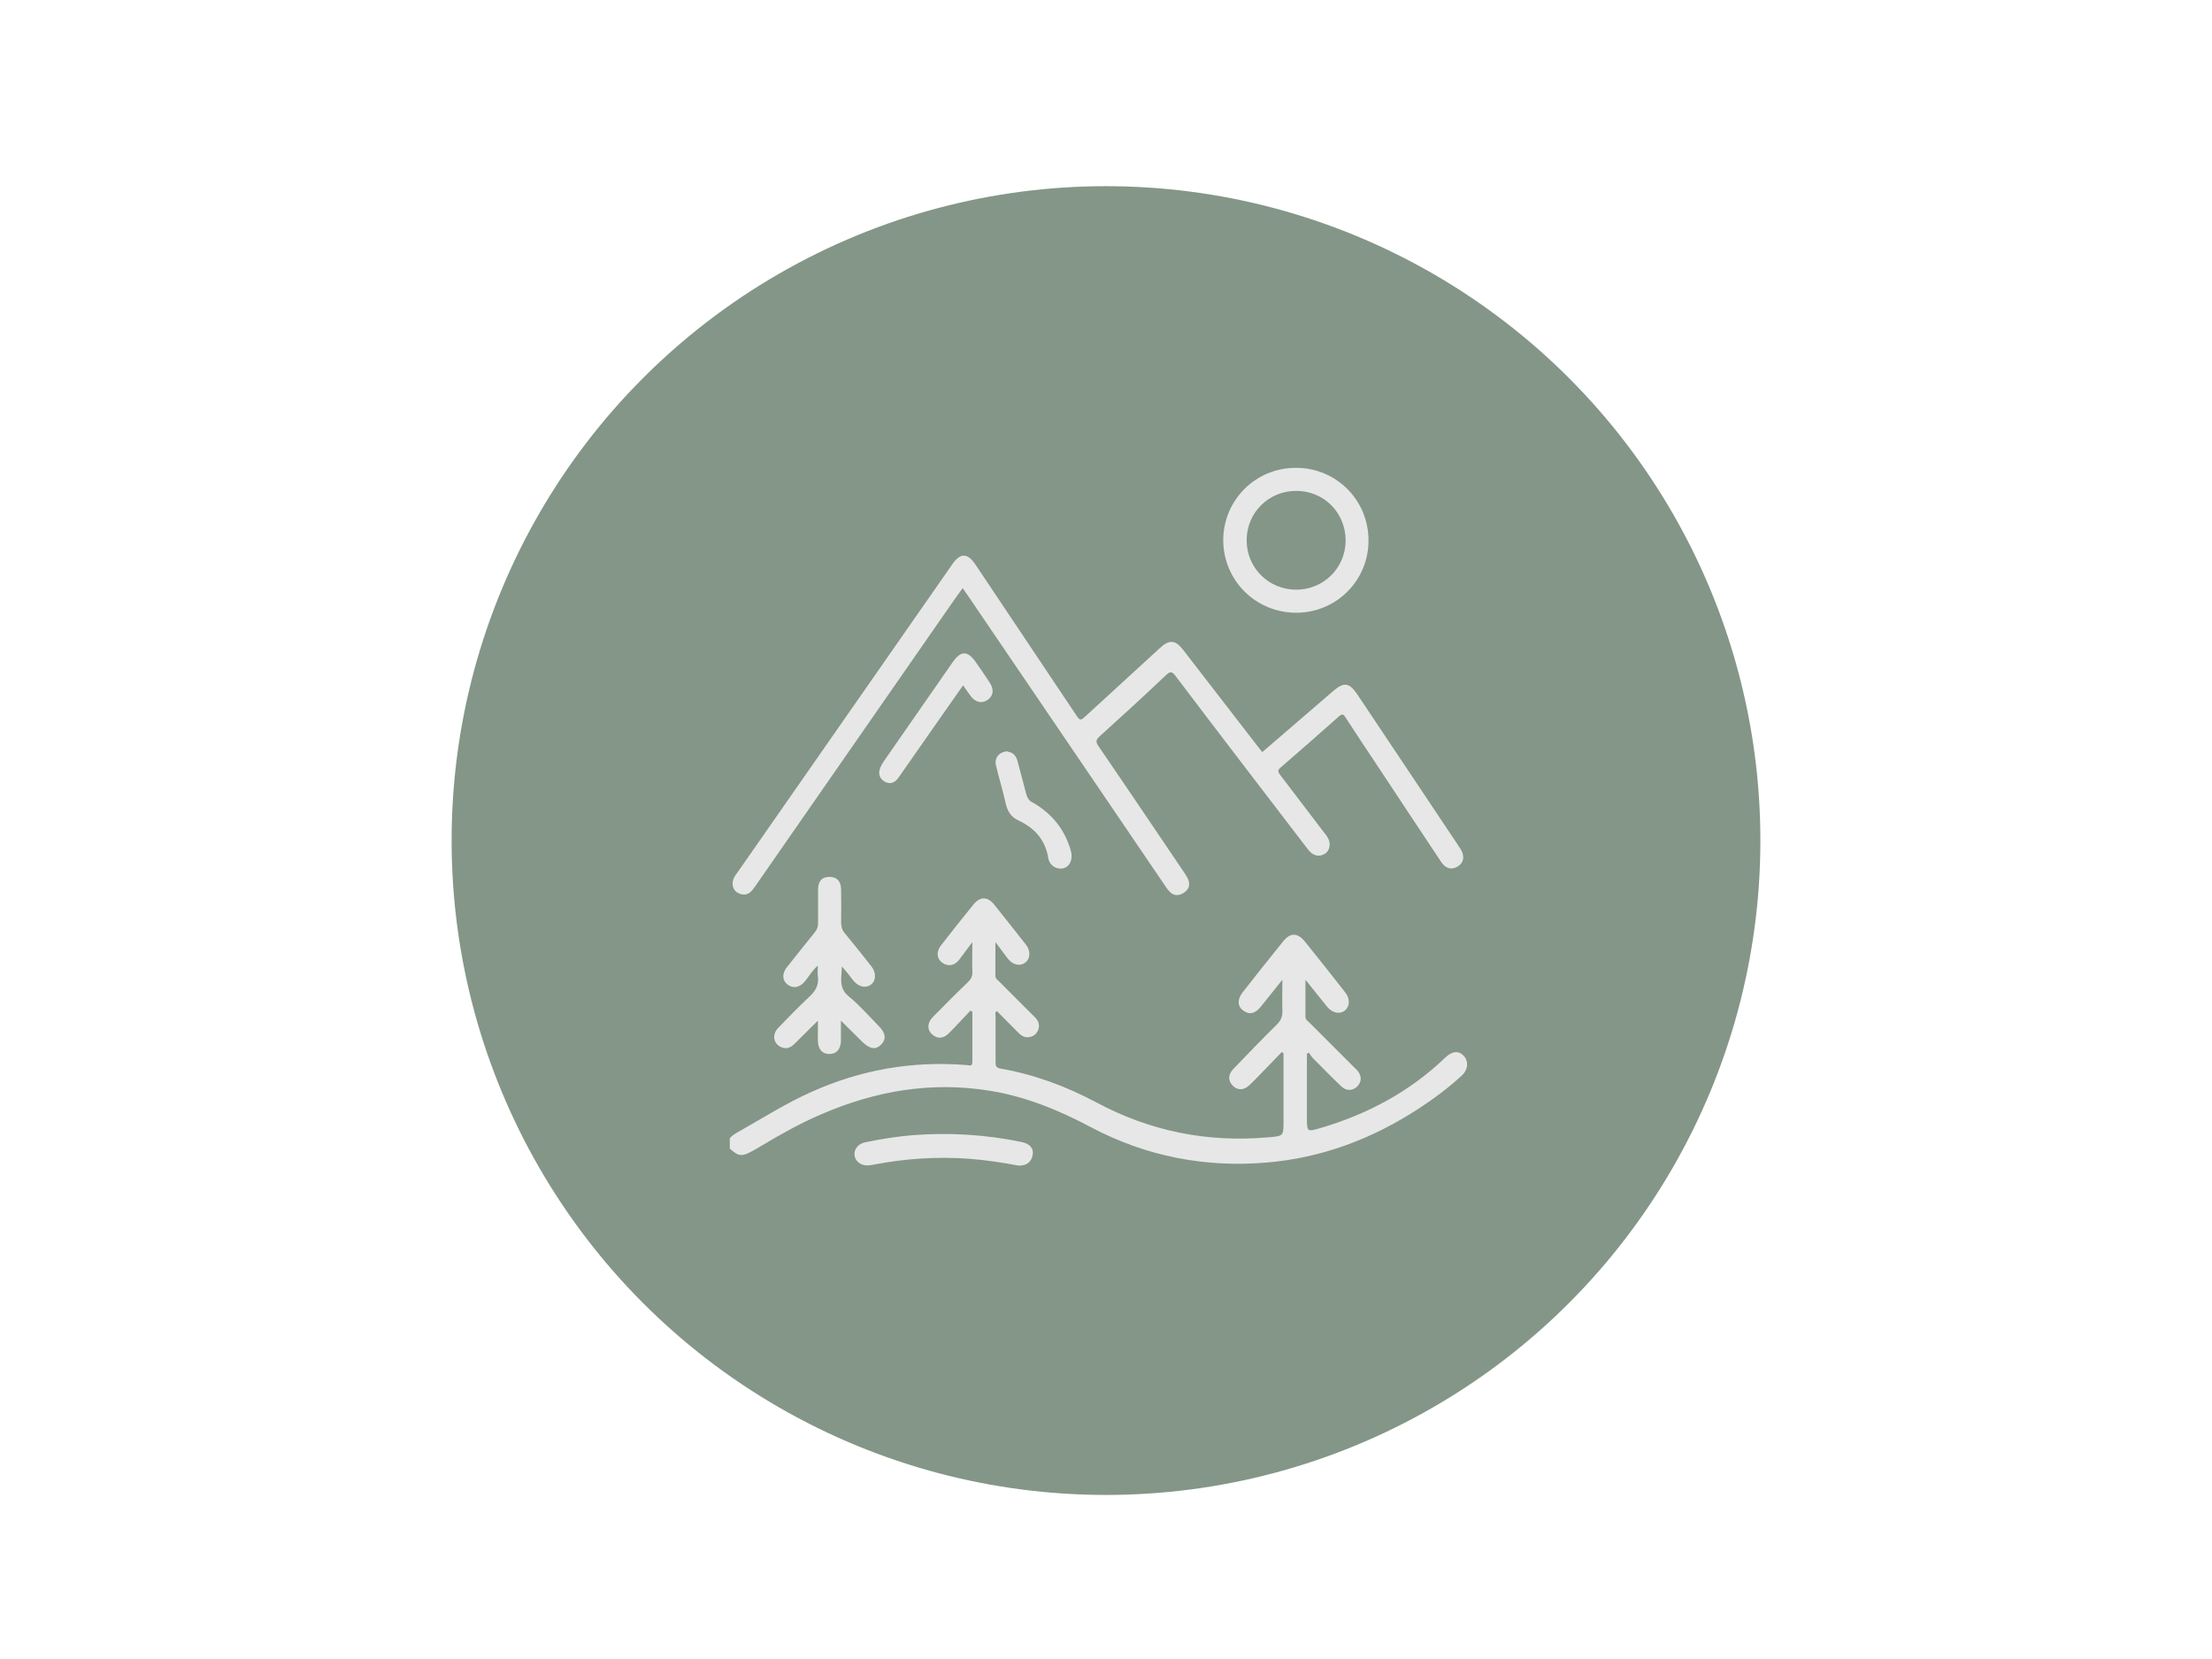 <?xml version="1.0" encoding="UTF-8"?>
<svg id="Calque_1" data-name="Calque 1" xmlns="http://www.w3.org/2000/svg" viewBox="0 0 120 90">
  <defs>
    <style>
      .cls-1 {
        fill: #e7e7e8;
      }

      .cls-2 {
        fill: #839687;
        stroke: #839687;
        stroke-miterlimit: 10;
      }
    </style>
  </defs>
  <circle class="cls-2" cx="60" cy="45.6" r="35"/>
  <g>
    <path class="cls-1" d="M39.56,61.8c.16-.24,.41-.34,.64-.48,1.25-.71,2.47-1.48,3.79-2.07,2.7-1.22,5.52-1.71,8.47-1.47,.13,.01,.29,.09,.29-.17,0-.91,0-1.81,0-2.72-.03-.02-.07-.05-.1-.07-.39,.41-.77,.83-1.17,1.23-.29,.29-.6,.32-.87,.1-.32-.25-.33-.65,0-.98,.63-.64,1.26-1.28,1.91-1.9,.16-.16,.24-.31,.23-.54-.02-.5,0-1,0-1.62-.29,.38-.5,.67-.71,.95-.25,.33-.61,.39-.92,.17-.3-.21-.34-.59-.08-.93,.58-.75,1.17-1.5,1.77-2.23,.37-.45,.77-.44,1.13,.01,.58,.72,1.15,1.45,1.72,2.17,.26,.34,.24,.76-.04,.97-.29,.22-.68,.13-.95-.22-.2-.26-.4-.53-.67-.89,0,.67,0,1.25,0,1.83,0,.15,.12,.22,.21,.31,.64,.65,1.29,1.29,1.93,1.93,.19,.19,.28,.42,.19,.67-.08,.22-.24,.37-.48,.41-.24,.05-.43-.06-.59-.22-.39-.4-.79-.79-1.18-1.19-.13,.08-.07,.19-.07,.29,0,.83,0,1.67,0,2.5,0,.21,.05,.29,.27,.33,1.83,.32,3.55,.96,5.19,1.83,2.92,1.57,6.03,2.19,9.33,1.9,.83-.07,.83-.06,.83-.9,0-1.22,0-2.44,0-3.66-.03-.02-.06-.04-.09-.07-.4,.42-.8,.83-1.2,1.24-.19,.2-.38,.39-.58,.58-.29,.26-.62,.27-.87,.02-.27-.26-.28-.6,0-.9,.78-.82,1.57-1.63,2.38-2.43,.22-.22,.31-.44,.3-.75-.02-.53,0-1.05,0-1.68-.43,.54-.8,1-1.17,1.46-.31,.39-.64,.46-.97,.2-.3-.22-.31-.6-.03-.96,.73-.93,1.46-1.86,2.21-2.78,.39-.49,.79-.48,1.19,.02,.73,.91,1.46,1.83,2.18,2.75,.27,.34,.25,.76-.02,.98-.27,.22-.68,.14-.96-.2-.38-.46-.74-.93-1.18-1.47,0,.73,0,1.37,0,2.01,0,.16,.12,.22,.21,.31,.8,.8,1.6,1.6,2.4,2.4,.07,.07,.15,.14,.22,.22,.23,.28,.22,.61-.01,.84-.24,.25-.6,.27-.87,.01-.52-.49-1.02-1.01-1.52-1.51-.1-.1-.17-.22-.25-.33l-.1,.07v3.46c0,.77,0,.78,.72,.57,2.56-.75,4.85-1.97,6.79-3.83,.37-.35,.71-.39,.99-.1,.28,.29,.25,.76-.1,1.08-.73,.67-1.52,1.26-2.35,1.8-2.52,1.64-5.25,2.67-8.25,2.92-3.34,.28-6.53-.34-9.5-1.91-1.73-.92-3.52-1.66-5.46-1.98-3.21-.53-6.26,0-9.21,1.28-1.12,.48-2.19,1.08-3.24,1.71-.16,.09-.31,.19-.47,.27-.58,.32-.76,.3-1.23-.13v-.55Z"/>
    <path class="cls-1" d="M52.24,31.88c-.16,.23-.32,.45-.48,.67-3.6,5.18-7.19,10.35-10.79,15.53-.04,.06-.09,.13-.14,.19-.22,.28-.49,.33-.8,.17-.26-.13-.36-.48-.23-.78,.06-.14,.16-.27,.25-.39,3.87-5.56,7.74-11.11,11.62-16.67,.43-.62,.82-.61,1.25,.03,1.81,2.7,3.61,5.4,5.42,8.1,.26,.39,.26,.39,.62,.06,1.32-1.21,2.65-2.43,3.97-3.64,.51-.47,.84-.44,1.26,.11,1.38,1.79,2.77,3.58,4.15,5.37,.04,.05,.08,.1,.14,.17,1.28-1.1,2.55-2.19,3.82-3.29,.61-.53,.9-.49,1.34,.17,1.82,2.72,3.64,5.44,5.46,8.17,.05,.08,.1,.15,.15,.23,.22,.37,.16,.72-.16,.92-.33,.21-.66,.13-.9-.23-1.12-1.68-2.23-3.36-3.34-5.04-.62-.93-1.24-1.86-1.85-2.8-.11-.18-.18-.23-.36-.07-1.05,.94-2.11,1.86-3.17,2.78-.18,.15-.14,.24-.02,.4,.78,1.02,1.56,2.05,2.34,3.07,.09,.11,.18,.22,.25,.35,.17,.28,.1,.68-.14,.84-.29,.19-.57,.15-.82-.08-.1-.1-.18-.22-.27-.33-2.35-3.07-4.7-6.13-7.03-9.21-.2-.27-.3-.27-.54-.04-1.18,1.12-2.38,2.22-3.59,3.31-.22,.2-.2,.32-.05,.54,1.55,2.26,3.08,4.54,4.62,6.81,.09,.14,.19,.28,.25,.44,.11,.3,0,.54-.26,.7-.25,.16-.53,.17-.75-.06-.14-.14-.24-.31-.35-.47-3.54-5.21-7.09-10.43-10.63-15.64-.08-.12-.16-.23-.26-.37Z"/>
    <path class="cls-1" d="M70.31,25.38c2.19,0,3.94,1.76,3.93,3.95,0,2.17-1.75,3.91-3.92,3.91-2.19,0-3.95-1.74-3.96-3.93,0-2.18,1.76-3.94,3.95-3.93Zm0,6.61c1.49,0,2.68-1.17,2.69-2.66,0-1.51-1.17-2.7-2.68-2.7-1.49,0-2.68,1.17-2.69,2.66-.01,1.5,1.18,2.7,2.69,2.7Z"/>
    <path class="cls-1" d="M45.62,55.38c0,.44,0,.78,0,1.11-.02,.44-.25,.69-.63,.69-.38,0-.6-.25-.62-.69,0-.17,0-.34,0-.51,0-.17,0-.33,0-.61-.46,.46-.85,.84-1.24,1.23-.18,.18-.38,.32-.66,.24-.49-.14-.63-.68-.26-1.07,.56-.58,1.12-1.16,1.71-1.71,.33-.31,.51-.63,.45-1.08-.03-.18,0-.36,0-.6-.31,.27-.48,.58-.69,.84-.28,.36-.66,.43-.97,.18-.28-.22-.29-.59-.02-.93,.5-.63,1-1.26,1.51-1.89,.12-.15,.18-.3,.18-.49,0-.61,0-1.22,0-1.83,0-.46,.21-.69,.61-.69,.4,0,.63,.22,.64,.67,.01,.6,.01,1.2,0,1.79,0,.23,.05,.42,.2,.6,.49,.59,.97,1.19,1.44,1.79,.28,.35,.26,.79-.03,1-.28,.21-.68,.11-.95-.23-.2-.26-.39-.51-.62-.76,0,.57-.21,1.15,.38,1.63,.58,.47,1.08,1.05,1.61,1.59,.39,.39,.43,.72,.15,1.01-.3,.31-.62,.26-1.04-.15-.36-.35-.71-.71-1.15-1.14Z"/>
    <path class="cls-1" d="M55.29,63.24c-.89-.17-1.81-.31-2.75-.38-1.71-.12-3.4-.01-5.09,.31-.1,.02-.2,.04-.31,.05-.4,.04-.73-.19-.78-.53-.05-.33,.19-.64,.57-.72,.87-.18,1.74-.32,2.62-.39,1.98-.15,3.95-.03,5.9,.38,.41,.09,.62,.33,.58,.65-.05,.4-.33,.64-.74,.62Z"/>
    <path class="cls-1" d="M52.24,37.19c-1.1,1.56-2.17,3.1-3.24,4.63-.1,.14-.19,.28-.29,.41-.19,.25-.45,.33-.72,.17-.26-.15-.36-.41-.25-.71,.05-.14,.13-.28,.22-.41,1.24-1.78,2.47-3.56,3.71-5.34,.46-.66,.82-.66,1.28,0,.25,.36,.5,.72,.74,1.09,.25,.38,.2,.71-.1,.93-.32,.23-.68,.15-.94-.21-.13-.18-.26-.36-.41-.58Z"/>
    <path class="cls-1" d="M54.66,40.78c.26,.02,.45,.19,.53,.48,.16,.59,.32,1.18,.47,1.77,.06,.22,.14,.41,.37,.51,.07,.03,.13,.08,.2,.12q1.42,.9,1.87,2.52c.11,.41-.04,.8-.37,.91-.34,.12-.79-.1-.86-.53-.16-1-.74-1.64-1.62-2.05-.41-.19-.61-.52-.7-.96-.15-.68-.36-1.35-.52-2.03-.1-.41,.19-.76,.66-.76Z"/>
  </g>
</svg>